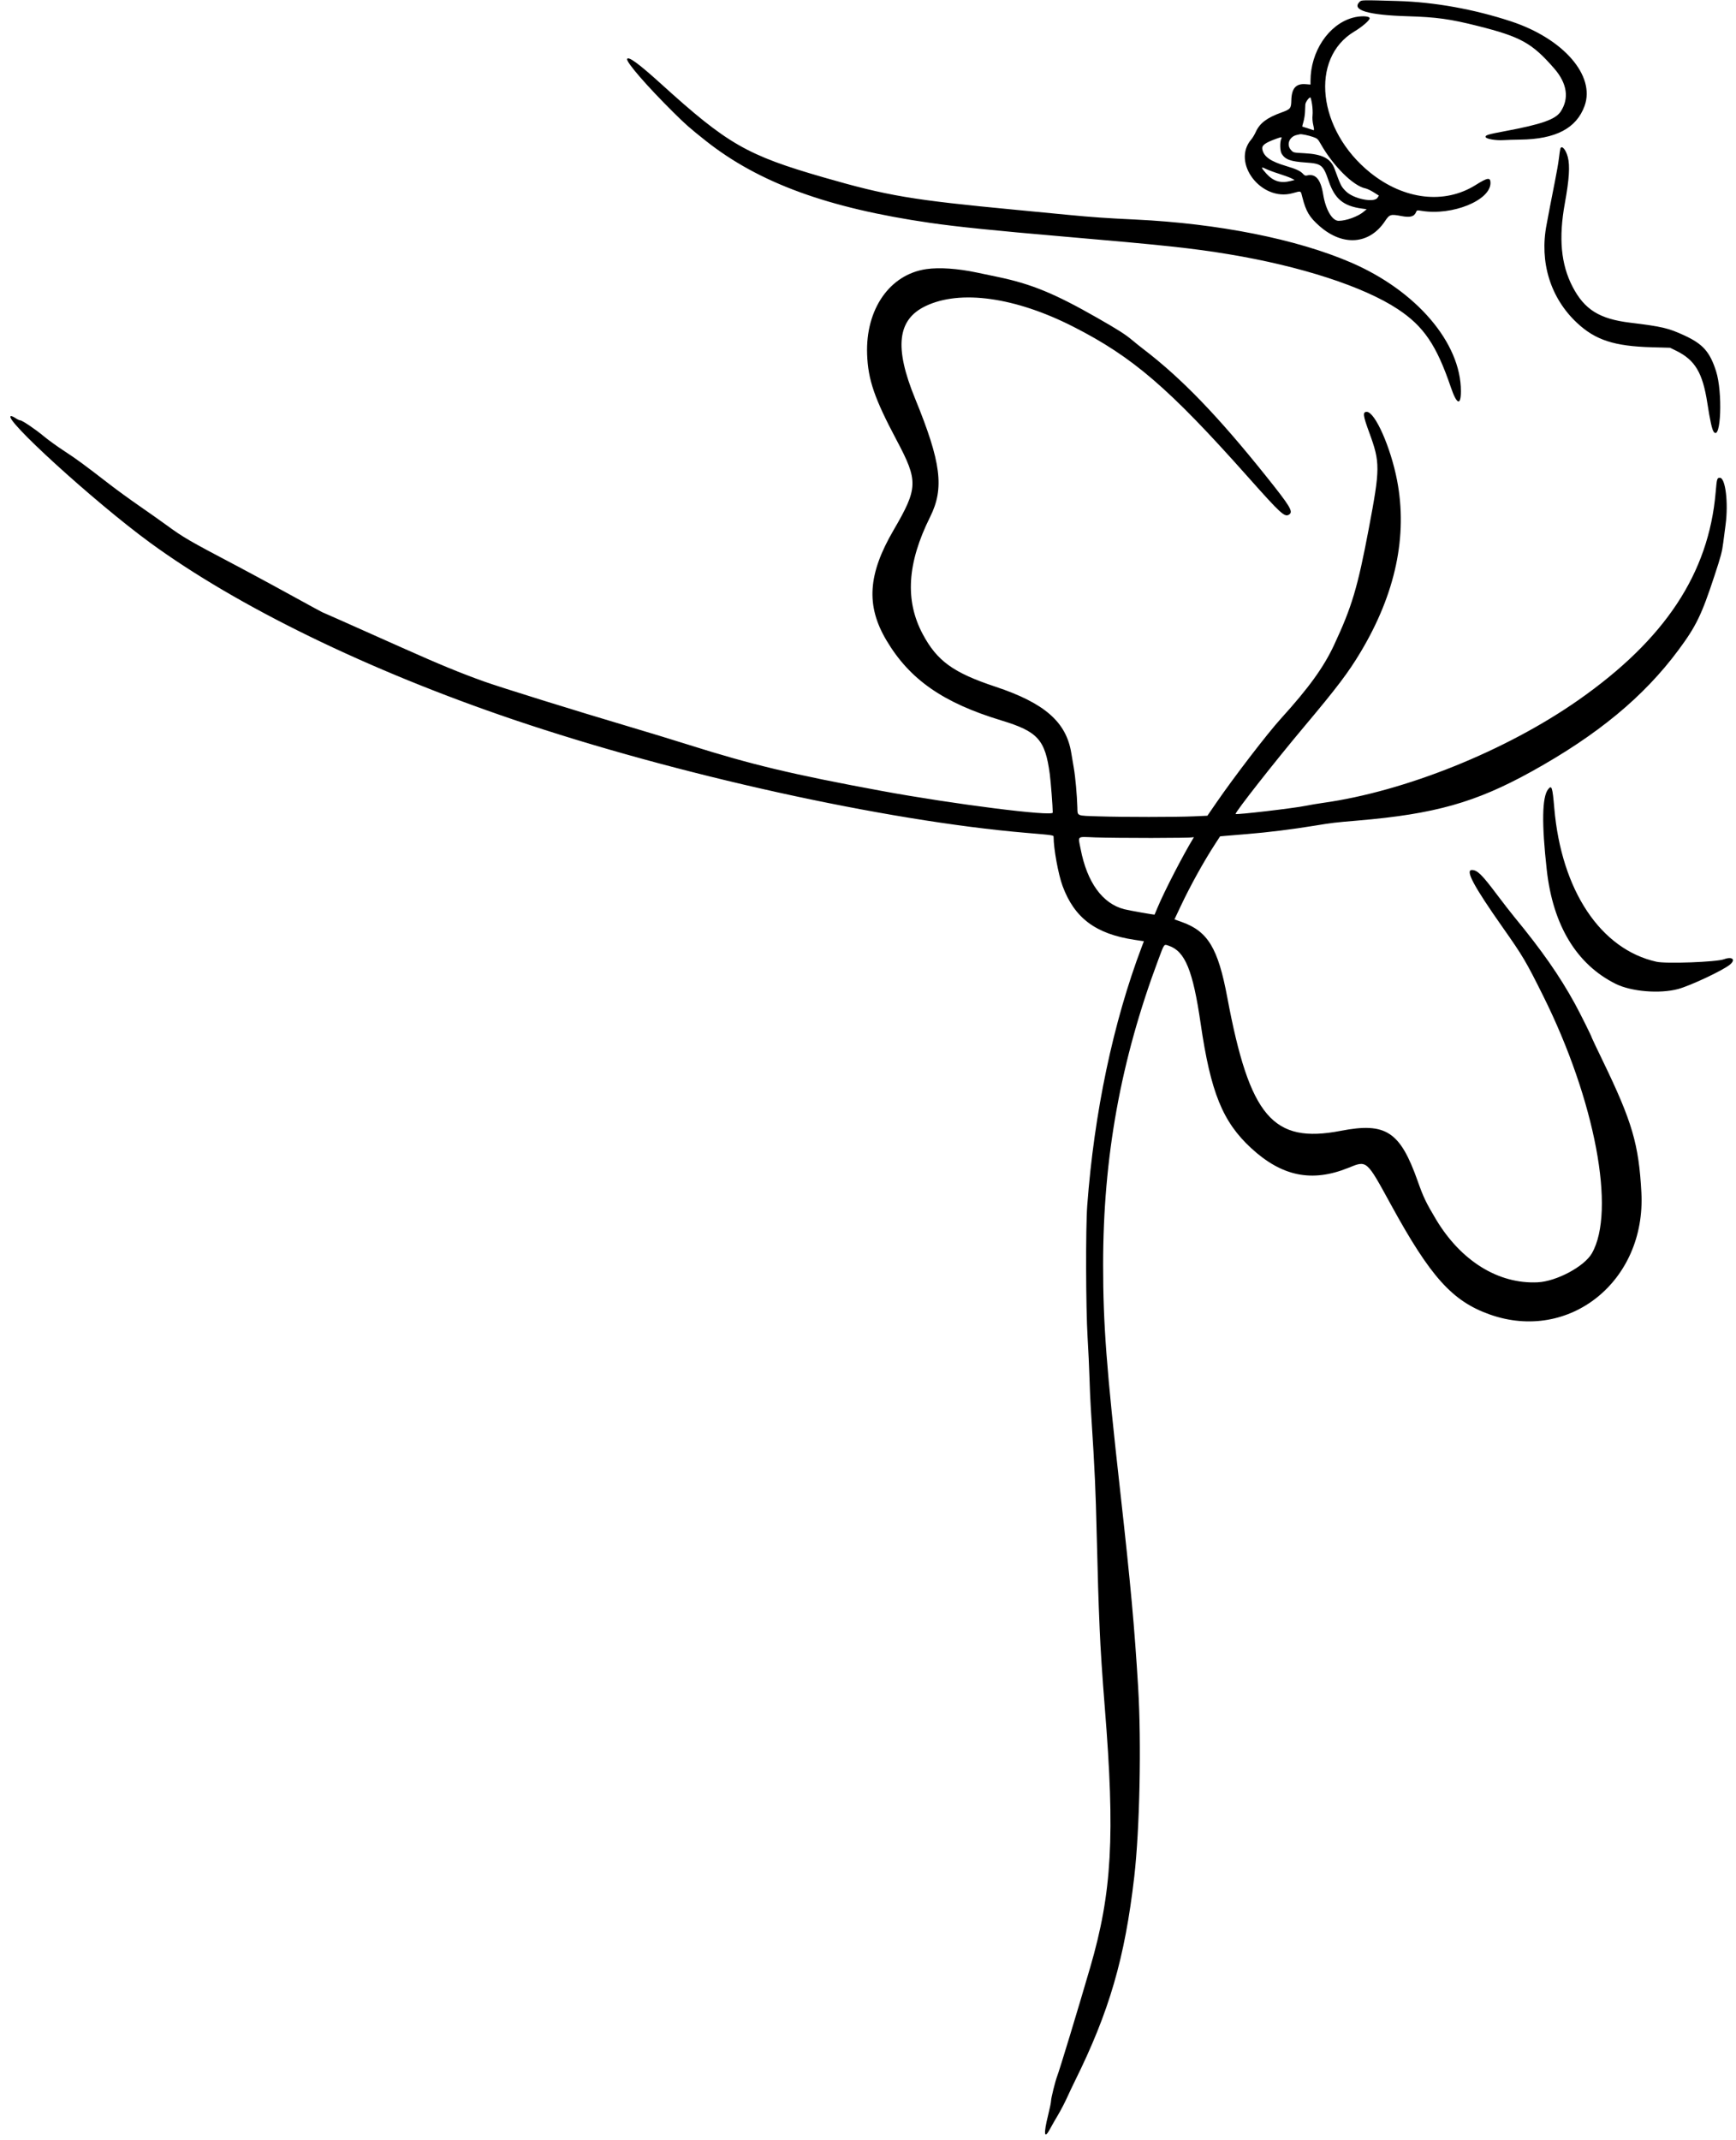 <?xml version="1.0" encoding="UTF-8"?>
<!DOCTYPE svg PUBLIC '-//W3C//DTD SVG 1.0//EN'
          'http://www.w3.org/TR/2001/REC-SVG-20010904/DTD/svg10.dtd'>
<svg height="337.6" preserveAspectRatio="xMidYMid meet" version="1.0" viewBox="39.5 45.7 273.9 337.6" width="273.9" xmlns="http://www.w3.org/2000/svg" xmlns:xlink="http://www.w3.org/1999/xlink" zoomAndPan="magnify"
><g id="change1_1"
  ><path d="M254.000 46.000 C 252.711 47.289,255.324 48.073,261.533 48.261 C 266.158 48.400,268.281 48.694,272.672 49.799 C 279.460 51.508,281.223 52.489,284.724 56.509 C 286.756 58.843,287.110 61.225,285.733 63.305 C 284.916 64.540,282.728 65.308,276.933 66.392 C 274.250 66.894,273.838 67.019,273.894 67.313 C 273.951 67.614,275.514 67.884,276.733 67.803 C 277.247 67.769,278.417 67.732,279.333 67.722 C 284.939 67.661,288.219 65.949,289.506 62.415 C 291.245 57.636,286.168 51.793,277.914 49.074 C 272.088 47.155,265.848 46.032,260.067 45.861 C 254.298 45.691,254.310 45.690,254.000 46.000 M252.866 48.515 C 249.085 49.598,246.267 53.850,246.267 58.471 L 246.267 59.041 245.500 58.979 C 243.975 58.855,243.286 59.628,243.242 61.513 C 243.212 62.817,243.123 62.925,241.621 63.468 C 239.384 64.278,238.255 65.138,237.636 66.504 C 237.446 66.923,237.127 67.457,236.926 67.689 C 233.766 71.344,238.480 77.523,243.405 76.184 C 244.850 75.791,244.707 75.733,244.984 76.824 C 245.551 79.055,246.093 79.962,247.701 81.372 C 251.371 84.589,255.552 84.276,258.007 80.600 C 258.739 79.504,258.897 79.454,260.600 79.778 C 262.017 80.048,262.651 79.869,262.938 79.119 C 263.039 78.855,263.096 78.845,263.823 78.963 C 268.641 79.746,274.645 77.314,274.664 74.571 C 274.670 73.630,274.223 73.689,272.333 74.877 C 267.416 77.970,261.021 77.224,255.690 72.935 C 247.376 66.246,246.103 54.895,253.193 50.664 C 254.394 49.947,255.600 48.908,255.600 48.590 C 255.600 48.198,254.114 48.158,252.866 48.515 M138.446 55.005 C 138.267 55.472,141.579 59.290,145.754 63.428 C 147.694 65.351,148.353 65.931,150.867 67.921 C 159.240 74.549,170.098 78.517,186.267 80.858 C 190.431 81.461,196.481 82.081,207.133 82.997 C 223.195 84.378,227.638 84.854,233.400 85.809 C 244.741 87.689,254.655 90.907,260.026 94.453 C 264.129 97.162,266.146 100.130,268.411 106.791 C 269.339 109.522,269.999 109.775,269.998 107.400 C 269.998 99.762,262.951 91.534,252.600 87.087 C 244.027 83.404,231.712 80.953,218.667 80.334 C 214.057 80.115,211.725 79.953,208.067 79.596 C 205.867 79.382,202.147 79.024,199.800 78.801 C 183.344 77.237,179.570 76.601,169.467 73.687 C 157.327 70.186,154.293 68.442,143.800 58.929 C 140.306 55.762,138.628 54.532,138.446 55.005 M246.507 62.119 C 246.598 62.698,246.635 63.493,246.590 63.886 C 246.539 64.331,246.582 64.916,246.705 65.440 C 246.841 66.026,246.855 66.267,246.750 66.238 C 246.546 66.181,245.008 65.685,244.967 65.663 C 244.949 65.653,245.030 65.322,245.148 64.927 C 245.265 64.531,245.377 63.846,245.397 63.404 C 245.417 62.962,245.440 62.419,245.450 62.199 C 245.465 61.832,246.001 61.067,246.243 61.067 C 246.297 61.067,246.416 61.540,246.507 62.119 M246.667 67.304 C 247.334 67.535,247.440 67.629,247.843 68.346 C 249.823 71.864,253.013 75.042,254.944 75.420 C 255.195 75.469,255.773 75.744,256.230 76.031 L 257.060 76.553 256.836 76.895 C 256.292 77.725,253.046 77.067,251.867 75.888 C 251.100 75.122,251.054 75.030,250.066 72.339 C 249.462 70.694,248.152 70.018,245.279 69.868 C 243.559 69.778,243.558 69.777,243.179 69.353 C 242.428 68.513,242.922 67.250,244.102 66.990 C 244.303 66.946,244.524 66.896,244.594 66.879 C 244.829 66.822,245.926 67.047,246.667 67.304 M241.660 67.567 C 241.409 68.145,241.446 69.523,241.725 69.968 C 242.291 70.870,243.136 71.176,245.506 71.335 C 248.017 71.503,248.261 71.701,249.147 74.288 C 250.104 77.086,251.470 78.208,254.397 78.602 L 255.128 78.700 254.664 79.090 C 253.751 79.858,251.899 80.533,250.706 80.533 C 249.681 80.533,248.660 78.782,248.258 76.333 C 247.870 73.964,247.060 73.038,245.679 73.385 C 245.463 73.439,245.296 73.368,245.094 73.136 C 244.696 72.678,244.012 72.360,242.400 71.882 C 239.984 71.166,238.930 70.433,238.672 69.289 C 238.527 68.646,239.047 68.242,240.867 67.584 C 241.705 67.281,241.785 67.279,241.660 67.567 M285.680 69.167 C 285.641 69.295,285.542 69.970,285.461 70.667 C 285.380 71.363,285.105 72.953,284.850 74.200 C 284.596 75.447,284.237 77.277,284.054 78.267 C 283.870 79.257,283.627 80.547,283.514 81.133 C 282.370 87.051,284.121 92.706,288.308 96.624 C 291.216 99.344,294.199 100.315,300.133 100.476 L 303.000 100.553 303.974 101.032 C 306.940 102.490,308.144 104.513,308.876 109.267 C 309.314 112.107,309.623 113.487,309.899 113.833 C 311.025 115.242,311.313 107.575,310.259 104.267 C 309.284 101.207,308.190 99.969,305.266 98.617 C 302.734 97.447,301.738 97.212,296.691 96.598 C 291.852 96.009,289.490 94.535,287.617 90.933 C 285.778 87.395,285.396 83.252,286.401 77.733 C 287.083 73.987,287.220 71.844,286.864 70.478 C 286.548 69.263,285.877 68.521,285.680 69.167 M241.281 73.105 C 242.095 73.363,242.989 73.690,243.266 73.833 L 243.772 74.092 243.160 74.246 C 241.541 74.654,240.404 74.308,239.285 73.069 C 238.434 72.128,238.401 71.929,239.159 72.312 C 239.511 72.491,240.466 72.848,241.281 73.105 M185.667 88.147 C 179.878 88.973,176.051 94.475,176.311 101.600 C 176.458 105.622,177.467 108.550,180.993 115.186 C 184.390 121.582,184.351 122.692,180.489 129.311 C 176.429 136.271,176.105 141.210,179.349 146.688 C 183.009 152.867,188.276 156.543,197.463 159.331 C 203.247 161.086,204.396 162.353,205.129 167.783 C 205.290 168.976,205.597 172.945,205.599 173.873 C 205.601 174.527,189.852 172.535,178.619 170.460 C 164.507 167.853,157.986 166.295,148.133 163.177 C 145.823 162.446,141.503 161.128,138.533 160.249 C 130.656 157.917,118.514 154.139,115.928 153.215 C 112.132 151.859,108.865 150.513,102.868 147.836 C 93.244 143.540,90.380 142.267,90.341 142.267 C 90.318 142.267,89.797 141.988,89.183 141.648 C 85.799 139.774,79.312 136.254,76.933 135.001 C 69.216 130.937,68.470 130.504,65.706 128.485 C 64.805 127.827,62.897 126.480,61.467 125.492 C 60.037 124.504,57.967 123.000,56.867 122.151 C 52.690 118.925,51.582 118.112,49.653 116.854 C 48.561 116.142,47.127 115.109,46.467 114.558 C 45.083 113.404,43.006 112.000,42.683 112.000 C 42.561 112.000,42.241 111.850,41.971 111.667 C 41.702 111.483,41.388 111.333,41.274 111.333 C 39.537 111.333,54.365 124.856,63.133 131.268 C 76.976 141.391,97.642 151.457,120.467 159.193 C 146.098 167.880,179.160 175.184,201.398 177.071 C 205.768 177.442,205.733 177.437,205.733 177.718 C 205.733 179.574,206.476 183.629,207.149 185.450 C 209.019 190.508,212.366 193.014,218.488 193.941 L 219.976 194.167 219.641 195.050 C 215.139 206.931,212.132 221.201,211.040 235.867 C 210.779 239.378,210.814 252.005,211.097 256.667 C 211.220 258.683,211.353 261.533,211.394 263.000 C 211.434 264.467,211.526 266.597,211.599 267.733 C 211.973 273.585,212.140 276.470,212.259 279.133 C 212.380 281.851,212.419 283.107,212.603 290.267 C 212.732 295.325,212.805 297.818,212.868 299.333 C 212.903 300.177,212.965 301.707,213.005 302.733 C 213.116 305.515,213.433 310.357,213.803 314.933 C 215.446 335.253,214.947 344.226,211.519 355.990 C 209.486 362.967,206.692 372.164,206.281 373.234 C 205.997 373.971,205.333 376.654,205.333 377.061 C 205.333 377.292,205.128 378.302,204.876 379.307 C 204.111 382.368,204.244 383.254,205.200 381.455 C 205.457 380.972,206.005 380.012,206.419 379.322 C 206.833 378.631,207.472 377.407,207.841 376.600 C 208.209 375.793,208.761 374.628,209.067 374.011 C 214.524 363.004,216.972 354.590,218.459 341.733 C 219.322 334.262,219.603 320.641,219.073 311.867 C 218.495 302.284,217.894 295.697,216.259 281.067 C 214.056 261.347,213.548 254.632,213.547 245.200 C 213.544 228.252,216.317 212.933,222.258 197.067 C 223.232 194.464,223.121 194.611,223.917 194.882 C 226.478 195.754,227.714 198.774,228.932 207.133 C 230.516 218.006,232.398 222.647,236.907 226.804 C 241.753 231.270,246.492 232.233,252.228 229.915 C 255.199 228.714,255.053 228.588,258.977 235.754 C 265.209 247.138,268.659 250.964,274.575 253.050 C 287.135 257.482,299.216 247.749,298.471 233.800 C 298.064 226.179,297.028 222.646,292.385 213.046 C 291.440 211.091,290.667 209.464,290.667 209.430 C 290.667 209.265,288.838 205.585,287.968 204.000 C 285.558 199.607,282.751 195.590,278.420 190.333 C 277.876 189.673,276.645 188.088,275.684 186.810 C 273.286 183.621,272.584 182.933,271.727 182.933 C 270.649 182.933,272.030 185.505,276.575 191.966 C 279.797 196.545,280.259 197.326,282.984 202.800 C 291.158 219.218,294.472 236.733,290.664 243.389 C 289.471 245.475,285.084 247.821,282.110 247.965 C 275.899 248.265,269.986 244.597,266.043 238.000 C 264.490 235.400,264.071 234.524,263.200 232.058 C 260.416 224.169,258.170 222.693,251.045 224.071 C 240.316 226.145,236.659 221.844,233.131 203.000 C 231.683 195.268,230.074 192.602,225.973 191.138 L 224.802 190.720 225.780 188.646 C 227.323 185.375,229.447 181.542,231.250 178.776 L 232.003 177.621 232.835 177.545 C 233.292 177.503,234.837 177.375,236.267 177.260 C 239.480 177.002,243.344 176.523,246.933 175.936 C 249.740 175.477,249.982 175.449,253.733 175.130 C 265.863 174.101,272.313 172.283,281.120 167.410 C 291.540 161.645,298.845 155.609,304.304 148.254 C 307.113 144.470,307.966 142.714,309.998 136.533 C 311.041 133.361,311.191 132.797,311.386 131.302 C 311.493 130.476,311.660 129.200,311.757 128.467 C 312.215 125.004,311.737 121.067,310.860 121.067 C 310.409 121.067,310.379 121.169,310.186 123.398 C 309.079 136.155,302.204 146.553,288.552 156.114 C 277.095 164.138,261.194 170.536,248.207 172.348 C 247.397 172.461,246.193 172.664,245.531 172.800 C 243.643 173.189,234.600 174.245,234.450 174.094 C 234.279 173.923,240.632 165.832,245.251 160.337 C 250.457 154.144,252.237 151.793,254.186 148.533 C 259.683 139.336,261.615 130.218,259.922 121.453 C 258.917 116.245,256.446 110.667,255.144 110.667 C 254.473 110.667,254.539 111.217,255.536 113.933 C 257.272 118.660,257.267 119.543,255.453 129.127 C 253.699 138.393,252.794 141.424,249.985 147.440 C 248.345 150.955,245.998 154.202,241.582 159.067 C 239.468 161.396,234.254 168.187,231.432 172.286 L 229.998 174.370 227.895 174.465 C 225.099 174.593,216.703 174.595,212.830 174.469 C 209.284 174.354,209.520 174.453,209.482 173.067 C 209.430 171.144,209.169 168.247,208.917 166.800 C 208.771 165.957,208.592 164.907,208.521 164.467 C 207.728 159.579,204.299 156.587,196.538 154.012 C 189.904 151.810,187.351 149.964,185.090 145.733 C 182.254 140.425,182.625 134.517,186.253 127.234 C 188.515 122.693,187.999 118.633,183.876 108.561 C 180.574 100.492,181.071 96.119,185.533 93.979 C 190.996 91.358,199.686 92.572,208.843 97.233 C 218.233 102.012,223.937 106.918,236.401 120.933 C 241.600 126.779,242.192 127.321,242.885 126.867 C 243.582 126.410,243.118 125.636,239.220 120.765 C 231.653 111.309,225.906 105.359,219.923 100.787 C 219.405 100.391,218.611 99.756,218.161 99.376 C 217.064 98.451,215.932 97.728,212.604 95.827 C 205.929 92.014,202.251 90.498,197.000 89.398 C 196.193 89.229,194.663 88.908,193.600 88.686 C 190.560 88.050,187.702 87.856,185.667 88.147 M283.756 170.201 C 282.796 171.421,282.727 175.615,283.545 182.933 C 284.521 191.663,288.255 197.827,294.423 200.892 C 296.880 202.113,301.366 202.483,304.267 201.704 C 306.204 201.184,311.350 198.761,312.441 197.856 C 313.407 197.055,312.812 196.525,311.492 197.011 C 310.301 197.449,302.384 197.741,300.861 197.404 C 292.038 195.448,285.849 186.153,284.730 173.173 C 284.440 169.815,284.328 169.474,283.756 170.201 M221.146 177.879 C 224.600 177.877,227.534 177.832,227.668 177.781 C 227.805 177.729,227.878 177.742,227.836 177.811 C 226.155 180.570,223.212 186.271,222.129 188.867 C 221.884 189.453,221.677 189.947,221.668 189.963 C 221.637 190.020,217.655 189.317,216.877 189.117 C 213.442 188.234,211.014 184.885,209.999 179.627 C 209.580 177.460,209.305 177.680,212.300 177.790 C 213.712 177.842,217.692 177.882,221.146 177.879" fill-rule="evenodd"
  /></g
></svg
>
